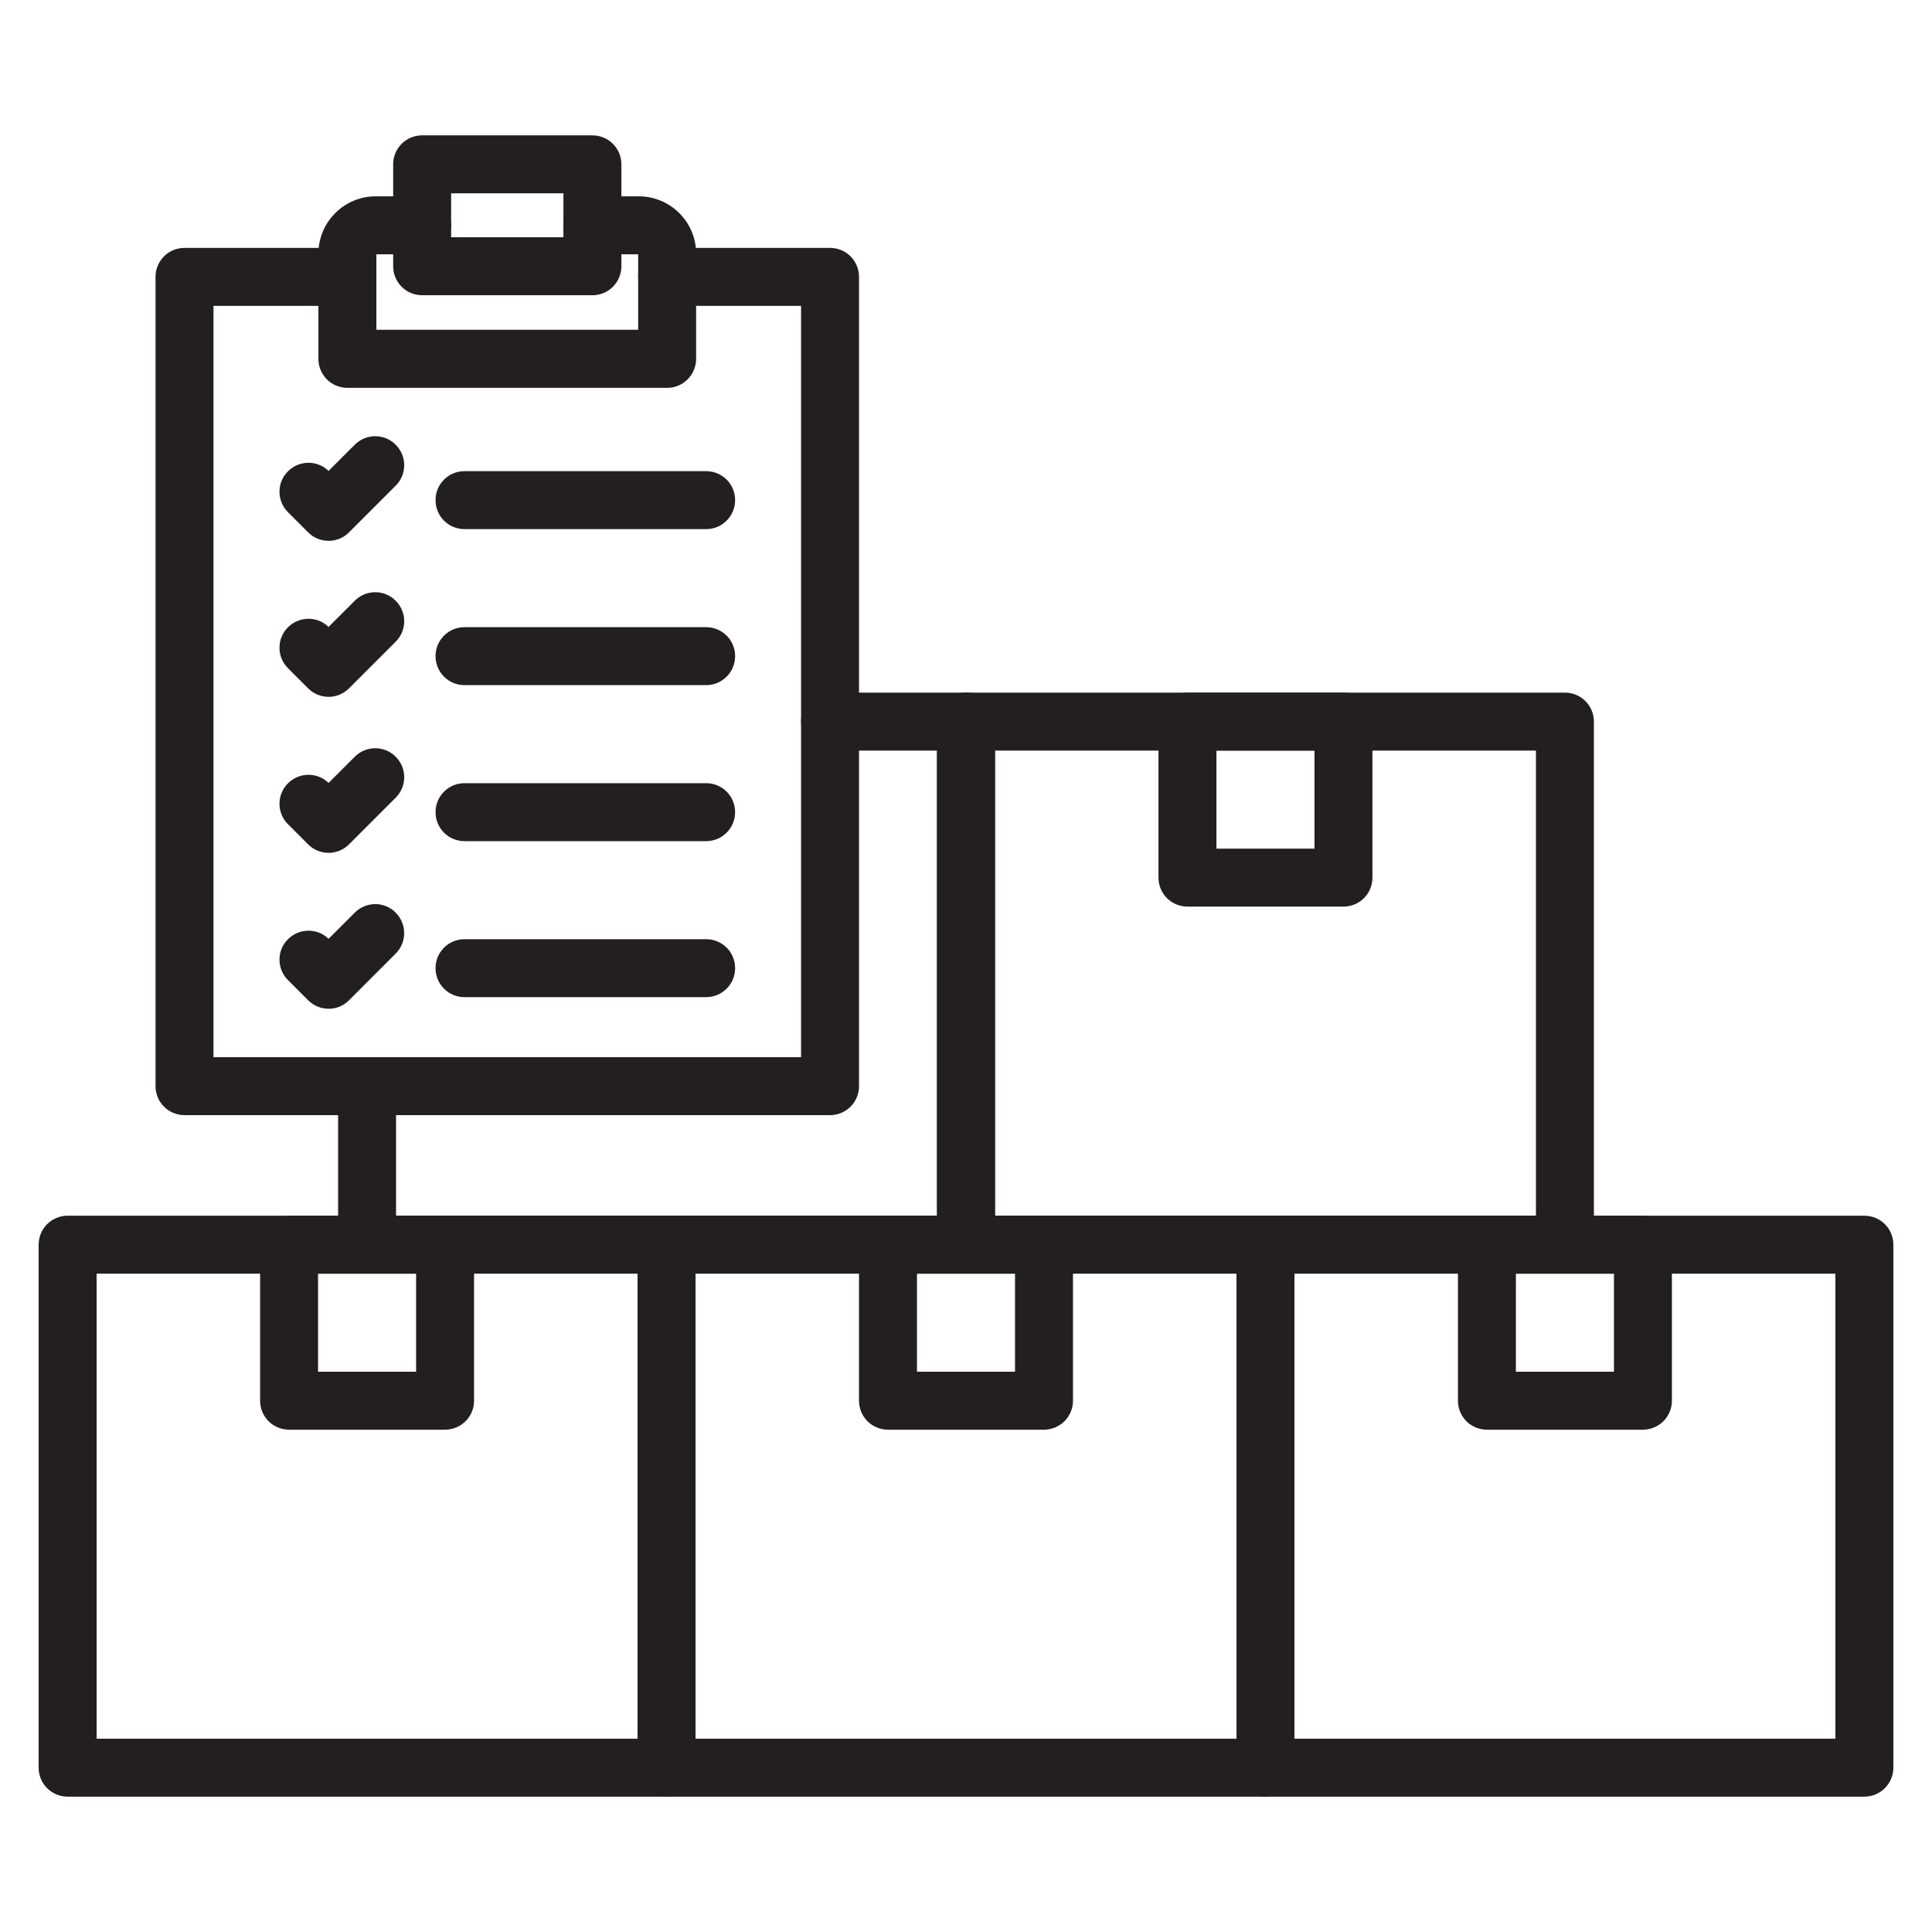 <svg xmlns="http://www.w3.org/2000/svg" id="Layer_1" height="512" viewBox="0 0 1600 1600" width="512"><g><g><g fill="#231f20"><g><path d="m552 1487.9h-496c-13.3 0-24-10.7-24-24v-433.1c0-13.3 10.7-24 24-24h496c13.3 0 24 10.7 24 24v433.1c0 13.2-10.7 24-24 24zm-472-48h448v-385.1h-448z"></path><path d="m368.6 1184h-129.2c-13.3 0-24-10.7-24-24v-129.2c0-13.3 10.7-24 24-24h129.2c13.3 0 24 10.7 24 24v129.2c0 13.2-10.7 24-24 24zm-105.2-48h81.2v-81.2h-81.2z"></path></g><g><path d="m1048 1487.9h-496c-13.3 0-24-10.7-24-24v-433.1c0-13.3 10.7-24 24-24h496c13.3 0 24 10.7 24 24v433.1c0 13.2-10.7 24-24 24zm-472-48h448v-385.1h-448z"></path><path d="m864.6 1184h-129.2c-13.3 0-24-10.7-24-24v-129.2c0-13.3 10.7-24 24-24h129.2c13.3 0 24 10.7 24 24v129.2c0 13.2-10.7 24-24 24zm-105.2-48h81.2v-81.2h-81.2z"></path></g><g><path d="m1544 1487.9h-496c-13.3 0-24-10.7-24-24v-433.1c0-13.3 10.7-24 24-24h496c13.3 0 24 10.7 24 24v433.1c0 13.2-10.7 24-24 24zm-472-48h448v-385.1h-448z"></path><path d="m1360.6 1184h-129.2c-13.3 0-24-10.7-24-24v-129.2c0-13.3 10.7-24 24-24h129.2c13.3 0 24 10.7 24 24v129.2c0 13.2-10.7 24-24 24zm-105.2-48h81.2v-81.2h-81.2z"></path></g></g><g><g><path d="m800 1054.7h-496c-13.3 0-24-10.7-24-24v-131.2c0-13.3 10.7-24 24-24s24 10.7 24 24v107.2h448v-385.1h-88.6c-13.3 0-24-10.7-24-24s10.7-24 24-24h112.6c13.3 0 24 10.7 24 24v433.1c0 13.3-10.7 24-24 24z" fill="#231f20"></path></g><g fill="#231f20"><path d="m1296 1054.7h-496c-13.3 0-24-10.7-24-24v-433.1c0-13.3 10.7-24 24-24h496c13.3 0 24 10.7 24 24v433.1c0 13.3-10.7 24-24 24zm-472-48h448v-385.1h-448z"></path><path d="m1112.6 750.8h-129.2c-13.3 0-24-10.7-24-24v-129.2c0-13.3 10.7-24 24-24h129.2c13.3 0 24 10.7 24 24v129.2c0 13.3-10.7 24-24 24zm-105.2-48h81.2v-81.2h-81.2z"></path></g></g></g><g fill="#231f20"><path d="m552.5 321.2h-264.8c-13.3 0-24-10.7-24-24v-87.2c0-26.1 21.3-47.4 47.4-47.4h38.5c13.3 0 24 10.7 24 24s-10.7 24-24 24h-37.9v62.5h216.8v-62.5h-37.9c-13.3 0-24-10.7-24-24s10.7-24 24-24h38.5c26.1 0 47.4 21.3 47.4 47.4v87.1c0 13.3-10.7 24.1-24 24.1z"></path><path d="m687.4 923.5h-534.6c-13.3 0-24-10.7-24-24v-670.2c0-13.3 10.7-24 24-24h134.9c13.3 0 24 10.7 24 24s-10.7 24-24 24h-110.9v622.2h486.6v-622.2h-110.9c-13.3 0-24-10.7-24-24s10.7-24 24-24h134.9c13.3 0 24 10.7 24 24v670.2c0 13.3-10.7 24-24 24z"></path><path d="m490.6 244.5h-141c-13.3 0-24-10.7-24-24v-84.4c0-13.3 10.7-24 24-24h141c13.3 0 24 10.7 24 24v84.4c0 13.3-10.7 24-24 24zm-117-48h93v-36.4h-93z"></path><g><g><path d="m584.8 438.2h-200.1c-13.3 0-24-10.7-24-24s10.7-24 24-24h200.1c13.3 0 24 10.7 24 24s-10.8 24-24 24z"></path><path d="m272.2 447.9c-6.1 0-12.3-2.3-17-7l-16.7-16.7c-9.4-9.4-9.4-24.6 0-33.9 9.3-9.3 24.3-9.4 33.6-.3l21.7-21.7c9.4-9.4 24.6-9.4 33.9 0 9.4 9.4 9.4 24.6 0 33.9l-38.6 38.6c-4.6 4.7-10.8 7.1-16.9 7.1z"></path></g><g><path d="m584.8 567.4h-200.1c-13.3 0-24-10.7-24-24s10.7-24 24-24h200.1c13.3 0 24 10.7 24 24s-10.8 24-24 24z"></path><path d="m272.2 577.1c-6.4 0-12.5-2.5-17-7l-16.7-16.7c-9.4-9.4-9.4-24.6 0-33.9 9.3-9.3 24.3-9.4 33.6-.3l21.7-21.7c9.4-9.4 24.6-9.4 33.9 0 9.4 9.4 9.4 24.6 0 33.9l-38.6 38.6c-4.5 4.5-10.6 7.1-16.9 7.1z"></path></g><g><path d="m584.8 696.6h-200.1c-13.3 0-24-10.7-24-24s10.7-24 24-24h200.1c13.3 0 24 10.7 24 24s-10.8 24-24 24z"></path><path d="m272.2 706.3c-6.4 0-12.5-2.5-17-7l-16.7-16.7c-9.4-9.4-9.4-24.6 0-33.9 9.3-9.3 24.3-9.4 33.6-.3l21.7-21.7c9.4-9.4 24.6-9.4 33.9 0 9.4 9.4 9.4 24.6 0 33.9l-38.6 38.6c-4.5 4.5-10.6 7.1-16.9 7.1z"></path></g><g><path d="m584.8 825.8h-200.1c-13.3 0-24-10.7-24-24s10.7-24 24-24h200.1c13.3 0 24 10.7 24 24s-10.8 24-24 24z"></path><path d="m272.2 835.4c-6.1 0-12.3-2.3-17-7l-16.7-16.7c-9.4-9.4-9.4-24.6 0-33.9 9.3-9.3 24.3-9.4 33.6-.3l21.7-21.7c9.4-9.4 24.6-9.4 33.9 0s9.4 24.6 0 33.9l-38.6 38.6c-4.6 4.8-10.8 7.1-16.9 7.1z"></path></g></g></g></g></svg>